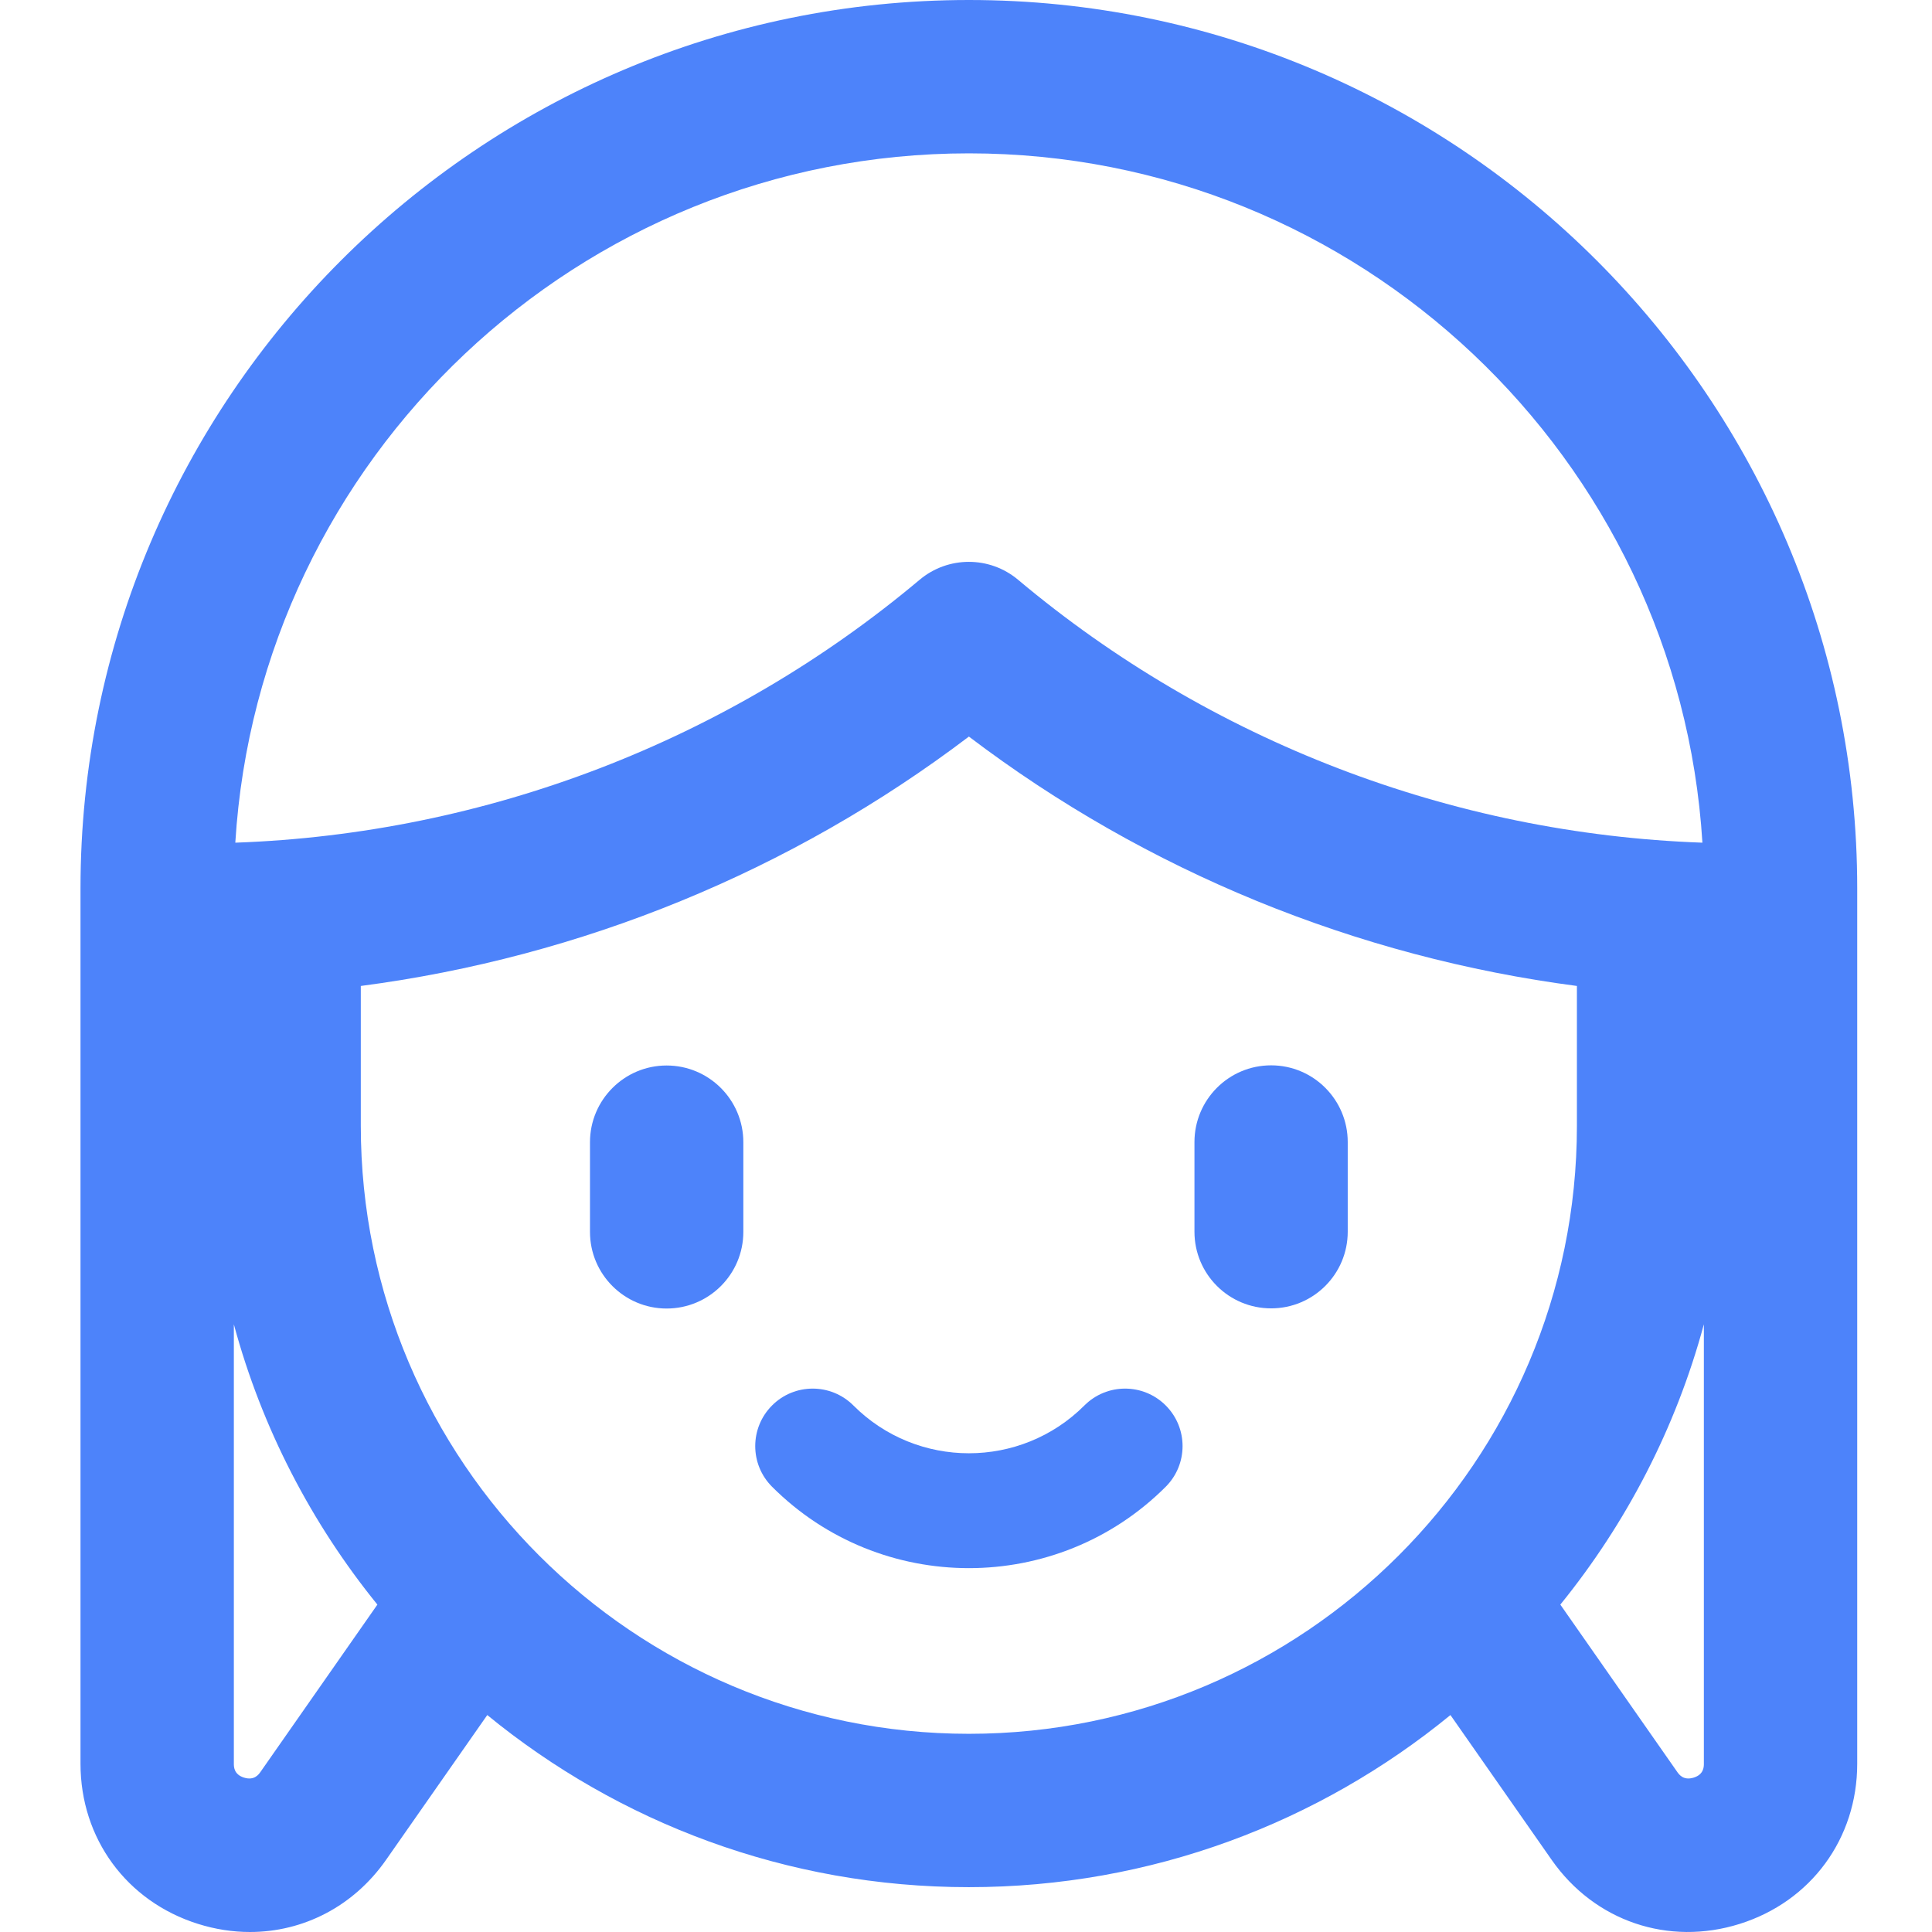 <svg width="24" height="24" viewBox="0 0 24 24" fill="none" xmlns="http://www.w3.org/2000/svg">
<path d="M8.281 13.236C7.756 13.236 7.329 13.663 7.329 14.189V15.303C7.329 15.829 7.756 16.255 8.281 16.255C8.807 16.255 9.234 15.829 9.234 15.303V14.189C9.234 13.663 8.807 13.236 8.281 13.236Z" fill="#4D83FA"/>
<path d="M16.742 15.301V14.187C16.742 13.661 16.316 13.234 15.79 13.234C15.264 13.234 14.838 13.661 14.838 14.187V15.301C14.838 15.827 15.264 16.253 15.79 16.253C16.316 16.253 16.742 15.827 16.742 15.301Z" fill="#4D83FA"/>
<path d="M13.471 17.459C12.68 18.251 11.392 18.251 10.601 17.459C10.322 17.18 9.869 17.18 9.591 17.459C9.312 17.738 9.312 18.19 9.591 18.469C10.265 19.143 11.15 19.48 12.036 19.48C12.921 19.48 13.807 19.143 14.481 18.469C14.76 18.19 14.76 17.738 14.481 17.459C14.202 17.18 13.75 17.18 13.471 17.459Z" fill="#4D83FA"/>
<path d="M12.036 0C5.951 0 1 4.95 1 11.036V21.91C1 22.839 1.573 23.62 2.459 23.899C2.675 23.967 2.892 24 3.105 24C3.769 24 4.392 23.681 4.795 23.105L6.053 21.305C7.684 22.64 9.768 23.443 12.035 23.443C14.303 23.443 16.387 22.64 18.018 21.305L19.276 23.105C19.809 23.867 20.726 24.178 21.612 23.899C22.498 23.62 23.071 22.839 23.071 21.91V11.036C23.071 4.951 18.121 0 12.036 0ZM12.036 1.905C16.88 1.905 20.854 5.697 21.148 10.468C18.039 10.358 15.037 9.209 12.648 7.203C12.294 6.905 11.777 6.905 11.423 7.203C9.034 9.209 6.032 10.358 2.923 10.468C3.217 5.697 7.191 1.905 12.036 1.905ZM3.234 22.014C3.213 22.043 3.158 22.122 3.031 22.082C2.905 22.043 2.905 21.946 2.905 21.91V16.451C3.253 17.741 3.869 18.923 4.688 19.933L3.234 22.014ZM12.036 21.538C7.871 21.538 4.482 18.15 4.482 13.985V12.248C7.218 11.89 9.828 10.825 12.036 9.15C14.243 10.825 16.853 11.89 19.589 12.248V13.985C19.589 18.15 16.201 21.538 12.036 21.538ZM21.04 22.082C20.913 22.122 20.858 22.043 20.837 22.014L19.383 19.933C20.202 18.923 20.818 17.741 21.166 16.451V21.91C21.166 21.946 21.166 22.043 21.04 22.082Z" fill="#4D83FA"/>
</svg>
